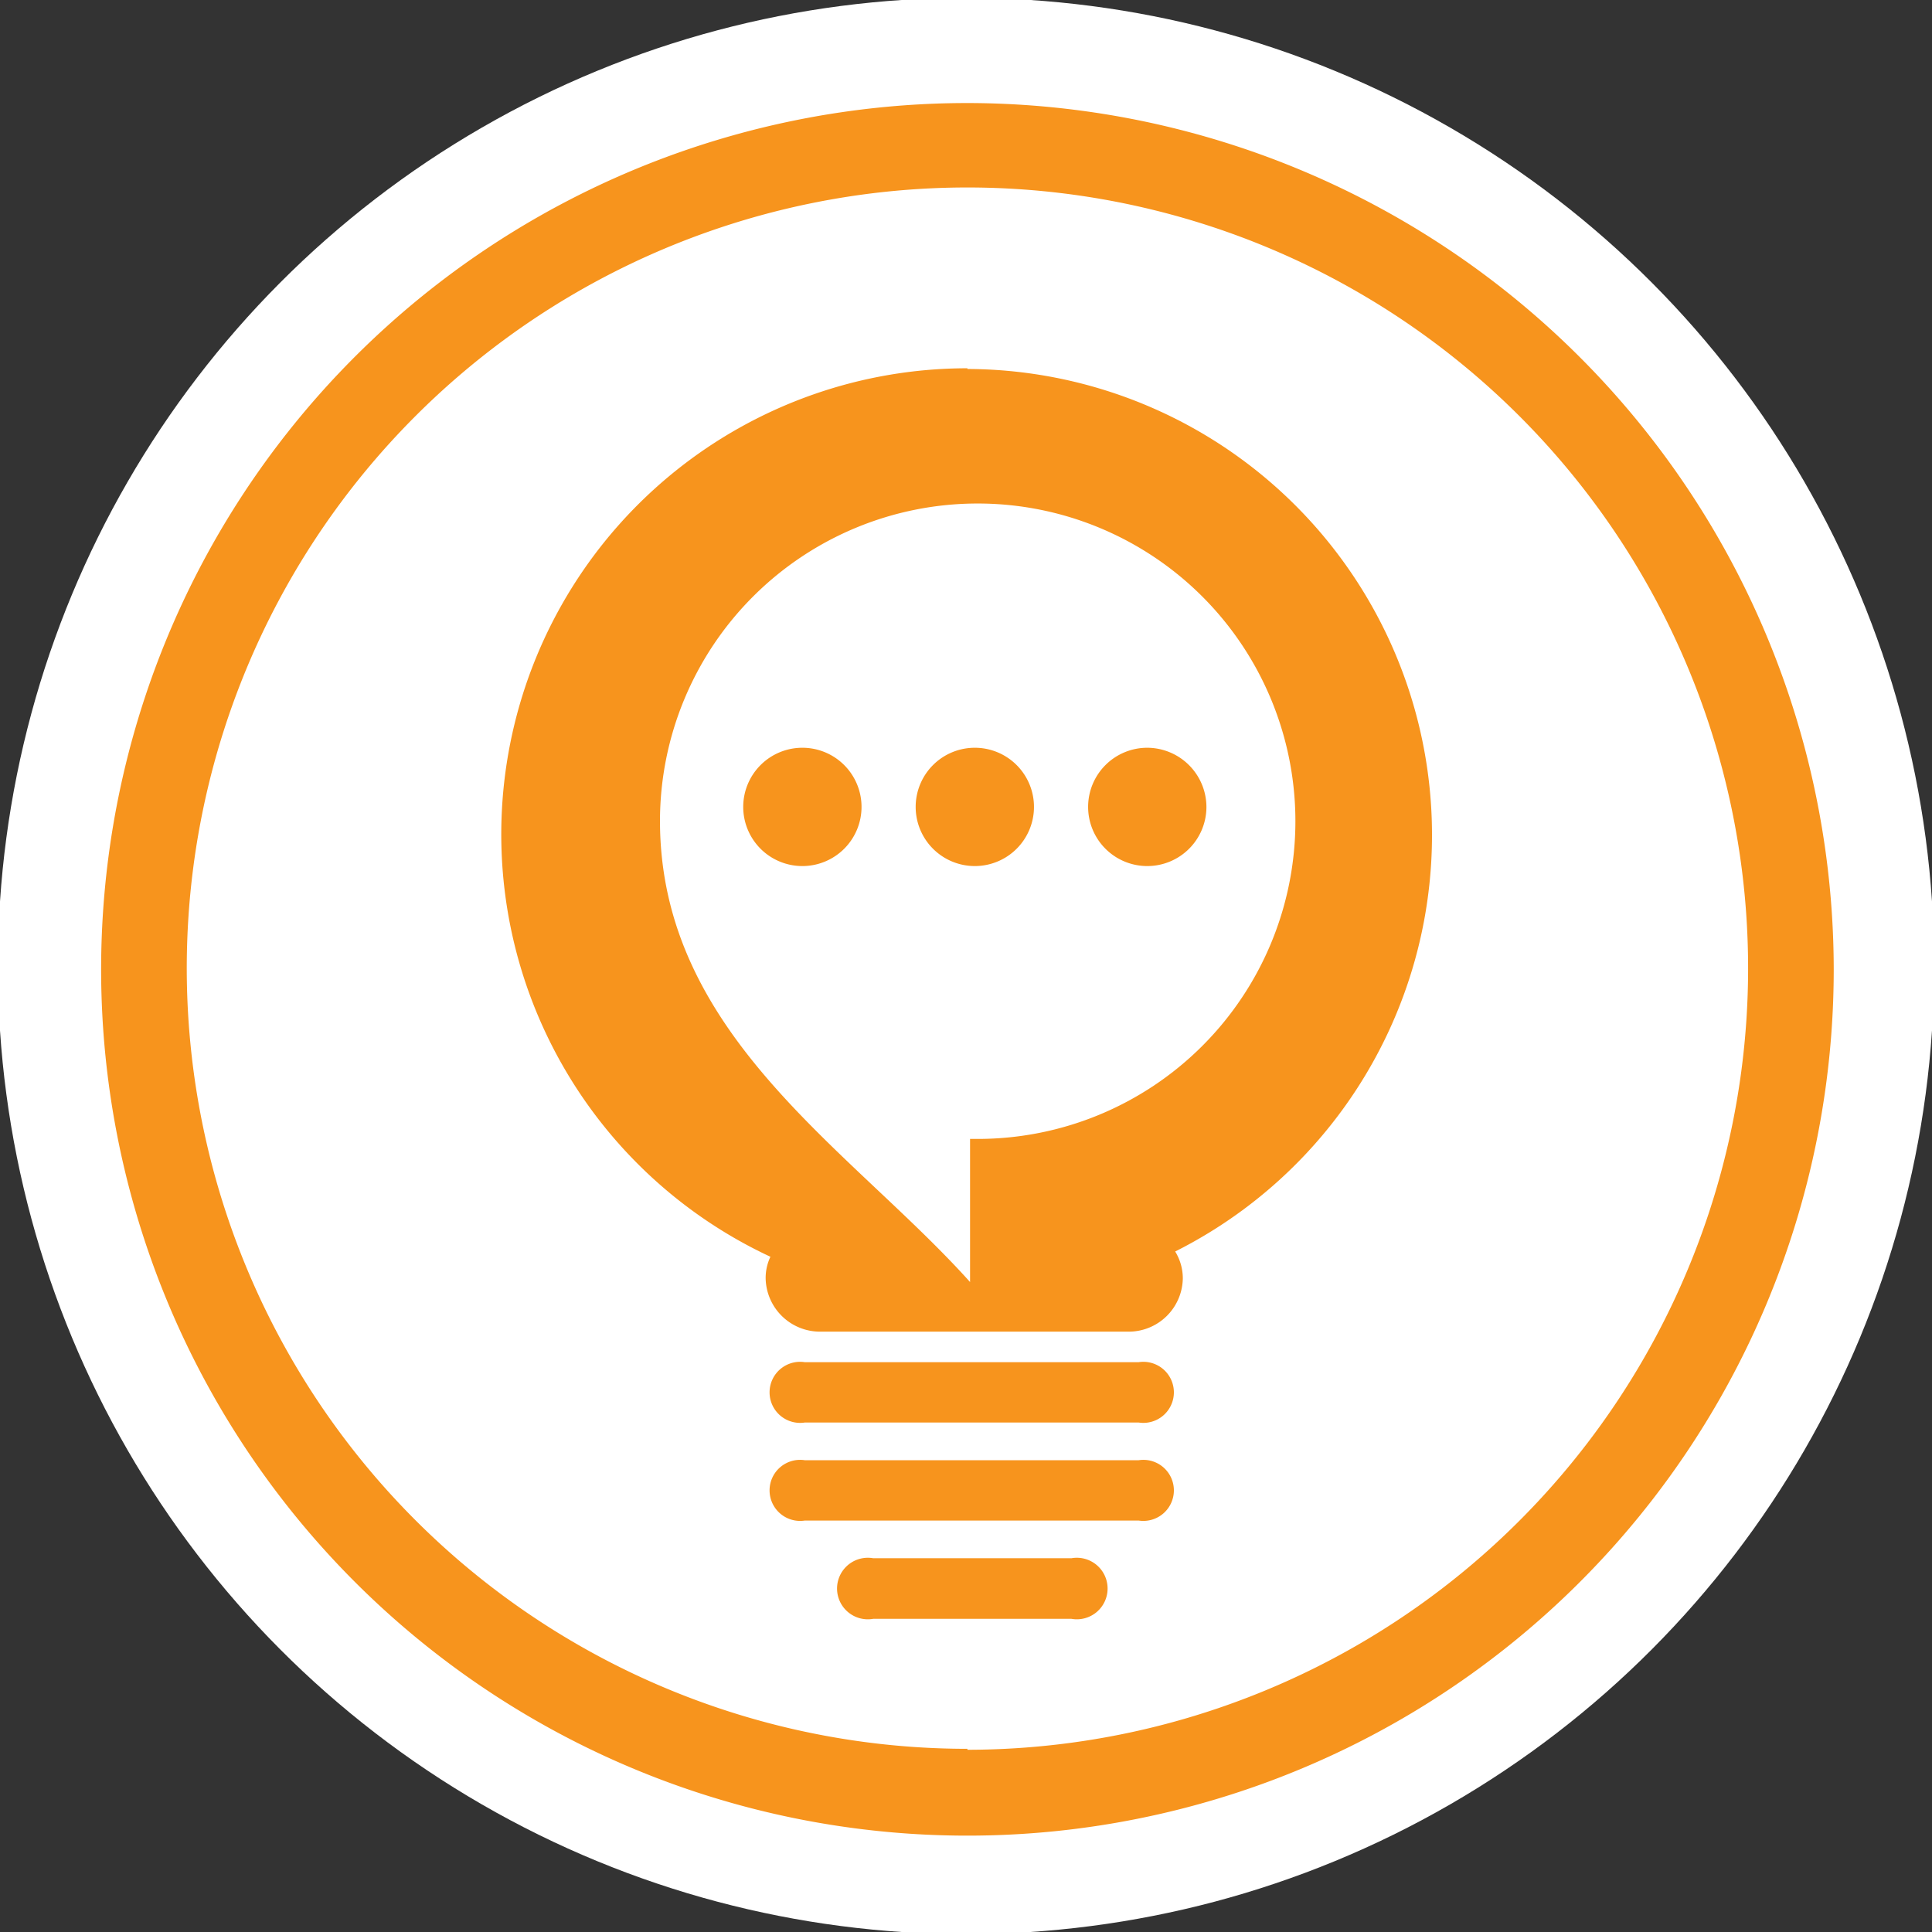 <svg id="Layer_1" data-name="Layer 1" xmlns="http://www.w3.org/2000/svg" viewBox="0 0 81 81"><rect x="0" y="0" width="81" height="81" fill="#333333" stroke="none"/><defs><style>.cls-1{fill:#fff;}.cls-2{fill:#f7941d;}</style></defs><circle class="cls-1" cx="40.5" cy="40.5" r="40.59"/><path class="cls-2" d="M40.56,4.32A36.32,36.32,0,1,0,76.88,40.64,36.36,36.36,0,0,0,40.56,4.32Zm0,69A32.73,32.73,0,1,1,73.29,40.64,32.76,32.76,0,0,1,40.56,73.36Z"/><path class="cls-2" d="M47.74,57.11h-14a1.28,1.28,0,1,0,0,2.53h14a1.28,1.28,0,1,0,0-2.53Z"/><path class="cls-2" d="M47.74,61.22h-14a1.28,1.28,0,1,0,0,2.53h14a1.28,1.28,0,1,0,0-2.53Z"/><path class="cls-2" d="M44.92,65.33H36.61a1.29,1.29,0,1,0,0,2.54h8.31a1.29,1.29,0,1,0,0-2.54Z"/><path class="cls-2" d="M40.87,31.35a2.48,2.48,0,1,0,2.48,2.48A2.48,2.48,0,0,0,40.87,31.35Z"/><path class="cls-2" d="M40.56,15.44A19.54,19.54,0,0,0,32.3,52.69a2.08,2.08,0,0,0-.2.9,2.28,2.28,0,0,0,2.31,2.24H47.28a2.27,2.27,0,0,0,2.31-2.24,2.15,2.15,0,0,0-.32-1.12,19.54,19.54,0,0,0-8.71-37ZM41,47.75h-.33c0,1.19,0,6,0,6-5-5.57-13-10.34-13-19.34A13.32,13.32,0,1,1,41,47.75Z"/><path class="cls-2" d="M33.64,31.35a2.48,2.48,0,1,0,2.48,2.48A2.48,2.48,0,0,0,33.64,31.35Z"/><path class="cls-2" d="M48.1,31.35a2.48,2.48,0,1,0,2.48,2.48A2.49,2.49,0,0,0,48.1,31.35Z"/></svg>